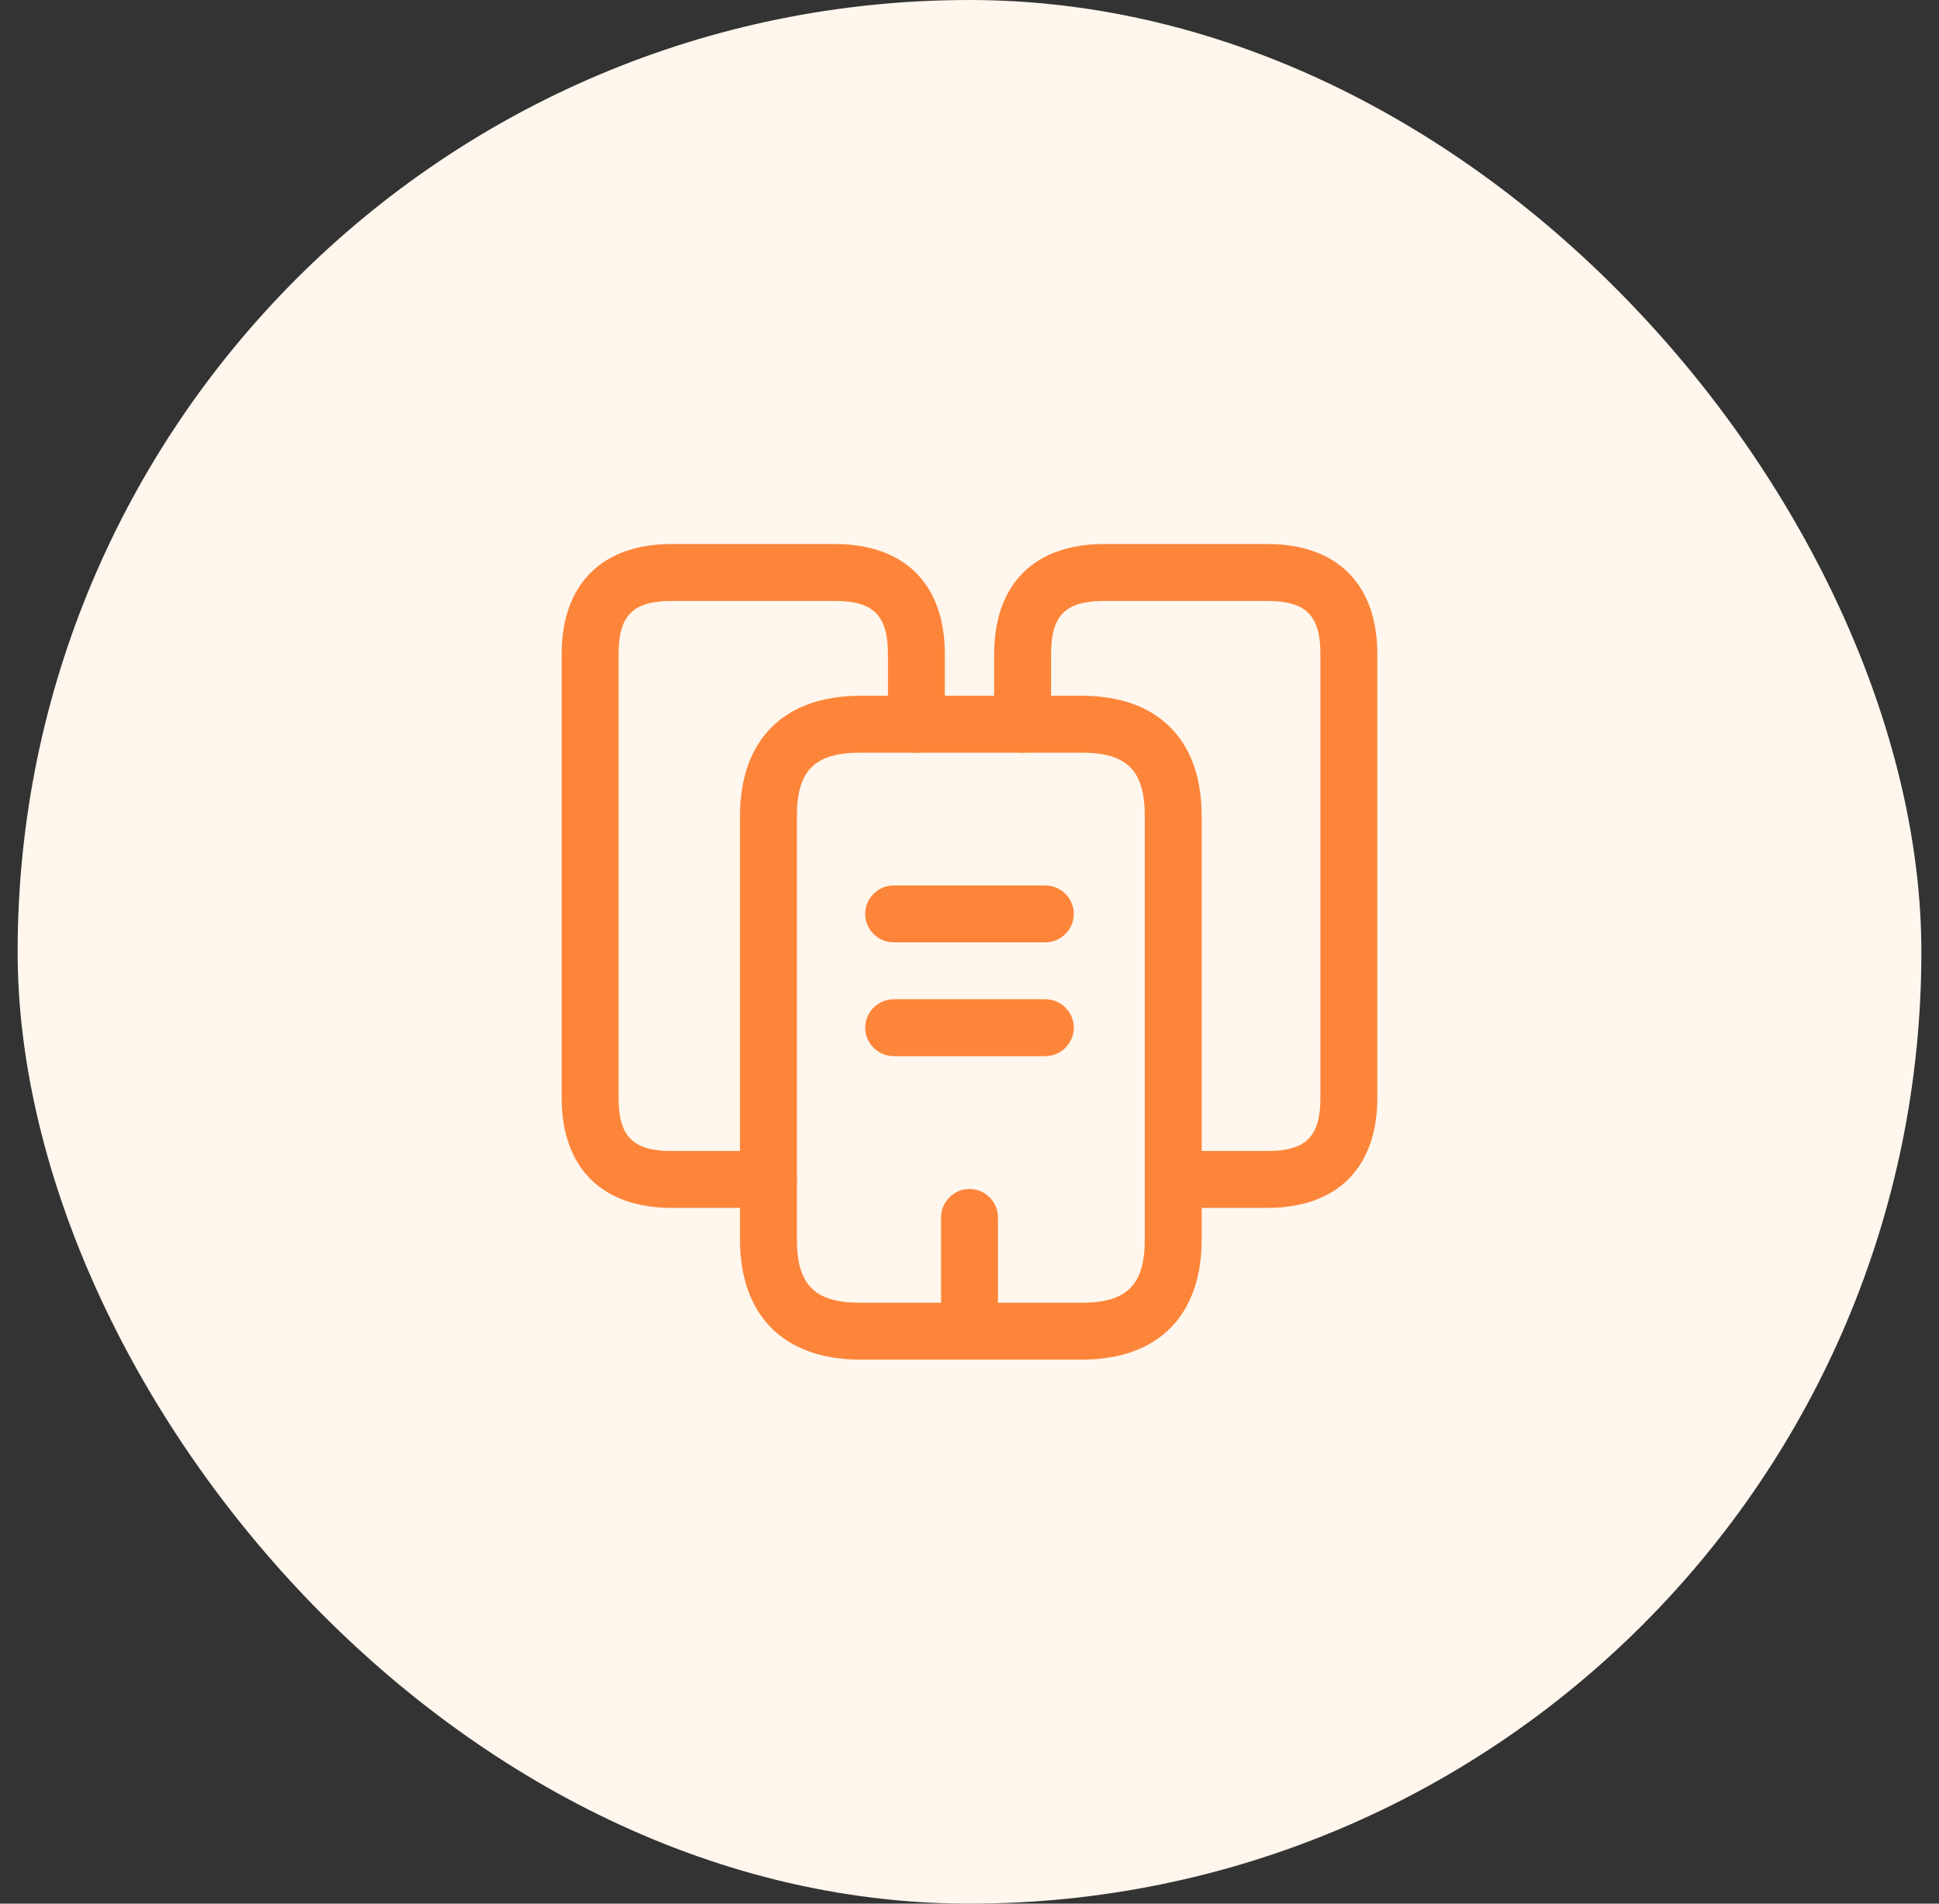 <?xml version="1.0" encoding="UTF-8"?> <svg xmlns="http://www.w3.org/2000/svg" width="55" height="54" viewBox="0 0 55 54" fill="none"><rect x="0" y="0" width="55" height="54" fill="#333333" stroke="none"/><rect x="0.5" width="54" height="54" rx="27" fill="#FFF6ED"></rect><path d="M21.797 34.264H19.053C17.073 34.264 15.932 33.123 15.932 31.143V18.553C15.932 16.573 17.073 15.432 19.053 15.432H23.68C25.66 15.432 26.8 16.573 26.8 18.553V20.544C26.8 20.985 26.435 21.351 25.993 21.351C25.552 21.351 25.186 20.985 25.186 20.544V18.553C25.186 17.455 24.777 17.047 23.68 17.047H19.053C17.955 17.047 17.546 17.455 17.546 18.553V31.143C17.546 32.241 17.955 32.65 19.053 32.65H21.797C22.238 32.65 22.604 33.016 22.604 33.457C22.604 33.898 22.238 34.264 21.797 34.264Z" fill="#FD853A"></path><path d="M30.685 38.568H24.401C22.238 38.568 20.99 37.32 20.99 35.157V23.148C20.99 20.985 22.238 19.737 24.401 19.737H30.685C32.848 19.737 34.086 20.985 34.086 23.148V35.157C34.086 37.32 32.848 38.568 30.685 38.568ZM24.401 21.351C23.11 21.351 22.604 21.856 22.604 23.148V35.157C22.604 36.448 23.11 36.954 24.401 36.954H30.685C31.966 36.954 32.472 36.448 32.472 35.157V23.148C32.472 21.856 31.966 21.351 30.685 21.351H24.401Z" fill="#FD853A"></path><path d="M35.947 34.264H33.278C32.837 34.264 32.471 33.898 32.471 33.457C32.471 33.016 32.837 32.65 33.278 32.65H35.947C37.045 32.65 37.454 32.241 37.454 31.143V18.553C37.454 17.455 37.045 17.047 35.947 17.047H31.32C30.222 17.047 29.814 17.455 29.814 18.553V20.544C29.814 20.985 29.448 21.351 29.006 21.351C28.565 21.351 28.199 20.985 28.199 20.544V18.553C28.199 16.573 29.34 15.432 31.32 15.432H35.947C37.927 15.432 39.068 16.573 39.068 18.553V31.143C39.068 33.123 37.927 34.264 35.947 34.264Z" fill="#FD853A"></path><path d="M29.652 26.731H25.348C24.907 26.731 24.541 26.365 24.541 25.924C24.541 25.483 24.907 25.117 25.348 25.117H29.652C30.093 25.117 30.459 25.483 30.459 25.924C30.459 26.365 30.093 26.731 29.652 26.731Z" fill="#FD853A"></path><path d="M29.652 29.959H25.348C24.907 29.959 24.541 29.594 24.541 29.152C24.541 28.711 24.907 28.345 25.348 28.345H29.652C30.093 28.345 30.459 28.711 30.459 29.152C30.459 29.594 30.093 29.959 29.652 29.959Z" fill="#FD853A"></path><path d="M27.5 38.568C27.059 38.568 26.693 38.202 26.693 37.761V34.533C26.693 34.092 27.059 33.726 27.5 33.726C27.941 33.726 28.307 34.092 28.307 34.533V37.761C28.307 38.202 27.941 38.568 27.5 38.568Z" fill="#FD853A"></path></svg> 